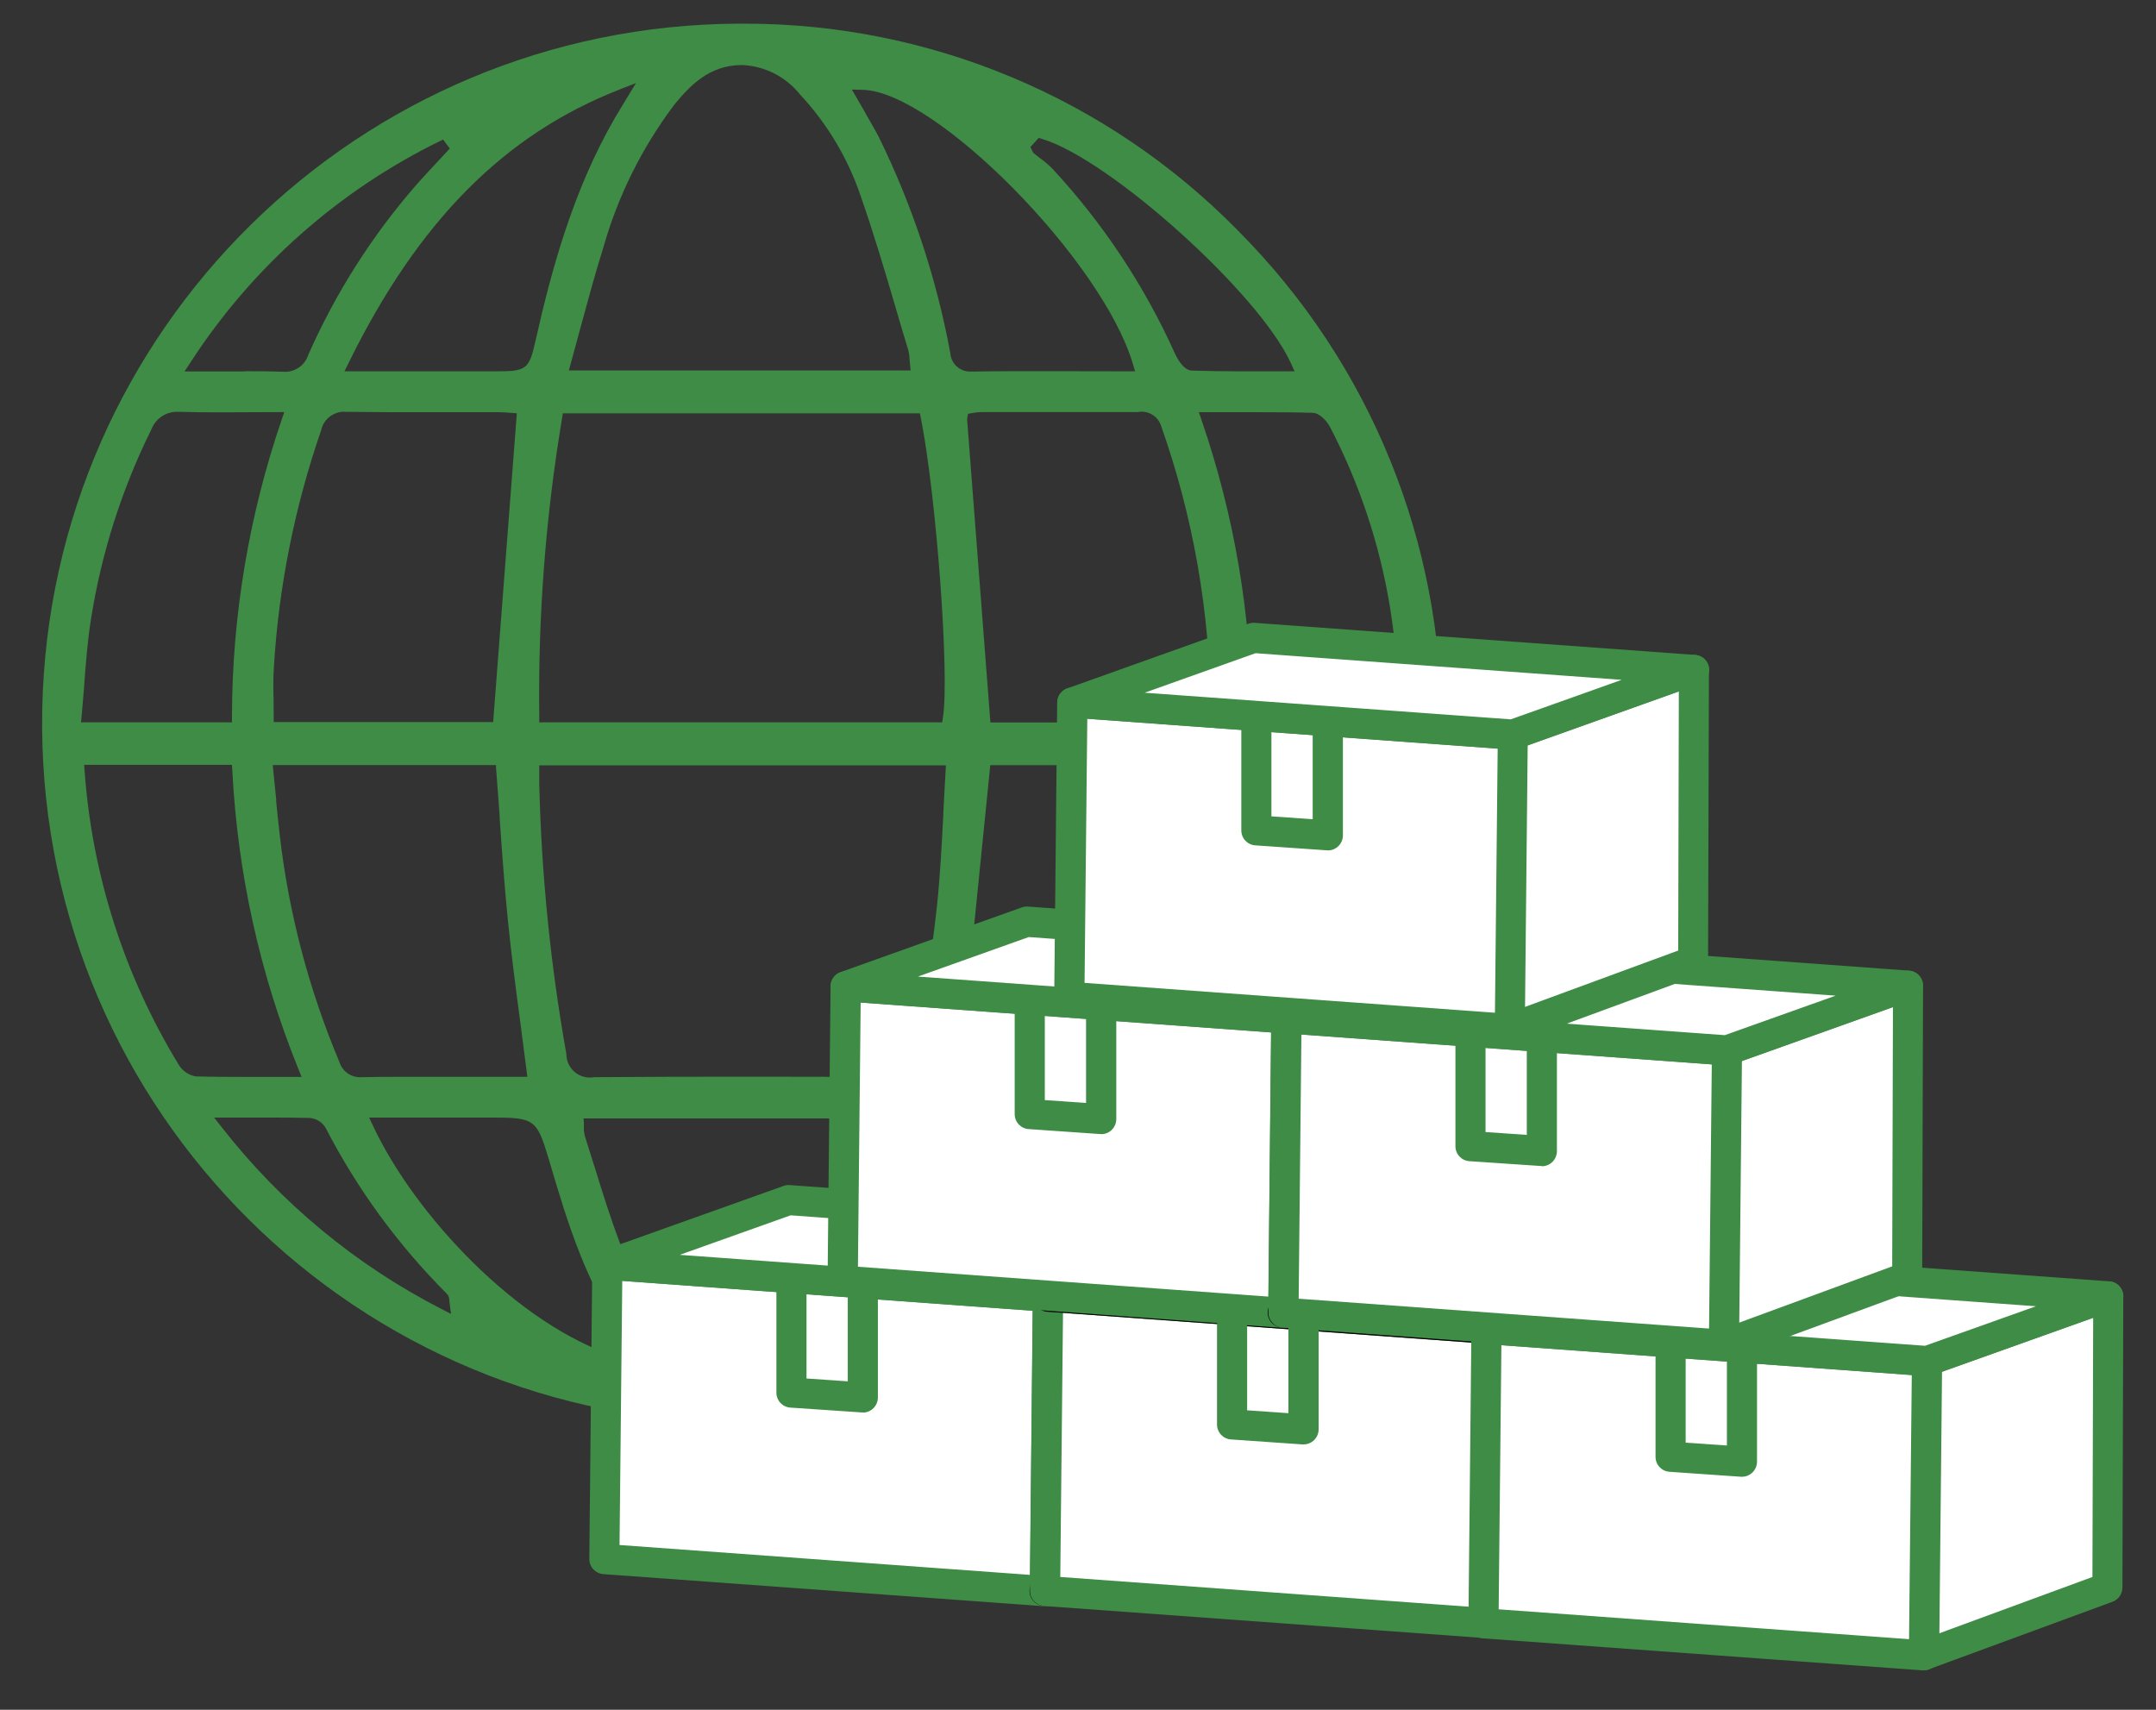 <?xml version="1.0" encoding="UTF-8"?>
<svg id="_レイヤー_1" data-name="レイヤー 1" xmlns="http://www.w3.org/2000/svg" viewBox="0 0 174 138">
  <rect x="0" y="0" width="174" height="138" fill="#333333" stroke="none"/>
  <defs>
    <style>
      .cls-1 {
        fill: #fff;
      }

      .cls-2 {
        fill-rule: evenodd;
      }

      .cls-2, .cls-3 {
        fill: #3e8c45;
      }
    </style>
  </defs>
  <g id="_グループ_5573" data-name="グループ 5573">
    <path id="_パス_4565" data-name="パス 4565" class="cls-2" d="M59.77,114.82c-.35,0-.69,0-1.03-.01-31.17-.62-55.95-26.39-55.33-57.57C4.02,26.6,28.97,2.04,59.62,1.91h.52c14.93,0,29.23,5.99,39.7,16.63,22.02,22.05,21.99,57.78-.07,79.79-10.61,10.59-25,16.53-40,16.49M47.12,90.8v.27c0,.22.03.44.09.65.25.78.49,1.57.74,2.36l.02.05c.63,2.04,1.28,4.14,2.05,6.17,1.15,3.42,3.04,6.54,5.52,9.15,1.06,1.17,2.53,1.89,4.11,2.01h.18c2.37,0,3.9-1.39,5.08-2.76,2.71-3.11,4.31-6.75,5.89-11.25.5-1.44.92-2.87,1.36-4.39l.04-.13c.19-.67.71-2.42.71-2.42l.07-.24h-25.88l.03.52ZM77.46,90.19c-1.11,0-1.35.77-1.51,1.34l-.71,2.35c-.79,2.6-1.6,5.31-2.57,7.88-.66,1.65-1.41,3.27-2.25,4.84l-.07.14c-.37.73-.76,1.49-1.13,2.26l-.55,1.15,1.18-.48c8.19-3.33,14.5-9.23,19.86-18.57l.3-.52-.57-.19-.21-.08c-.13-.06-.27-.09-.41-.1h-4.82c-2.14,0-4.35,0-6.53-.03h0ZM30.12,90.9c3.36,7.15,11.66,16.08,19.72,18.63l1.09.35-.49-1.03c-.37-.76-.75-1.52-1.14-2.29l-.03-.06c-.83-1.64-1.68-3.34-2.37-5.06-1.04-2.56-1.82-5.21-2.58-7.78l-.05-.16c-.94-3.15-1.15-3.3-4.52-3.3h-9.96l.33.7ZM17.28,90.2l.63.8c4.76,6.09,10.78,11.08,17.66,14.62l.83.43-.12-.92-.02-.21c0-.18-.06-.35-.18-.48-3.93-3.93-7.24-8.45-9.79-13.39-.27-.47-.75-.77-1.29-.82-.94-.02-1.94-.03-3.23-.03h-4.5ZM97.85,90.2c-1.23,0-2.25.01-3.22.04-.68.03-1.24.88-1.35,1.05-.45.71-.87,1.42-1.32,2.21-.73,1.25-1.48,2.54-2.33,3.71-1.34,1.84-2.81,3.63-4.23,5.36l-.21.26c-.56.68-1.14,1.39-1.71,2.11l-.1.12.57.69.14-.07c6.89-3.57,12.93-8.58,17.71-14.69l.62-.79h-4.56ZM99.71,86.91c.4,0,.84.03,1.26.07h.11c.55.05,1,.09,1.46.09.73.04,1.45-.12,2.09-.47,1.03-.84,1.8-1.96,2.2-3.22v-.02c.18-.39.34-.76.53-1.12,3.16-6.22,5.05-13,5.54-19.96l.04-.53h-11.97l-.03.47c-.4,8.25-2.18,16.37-5.27,24.02l-.27.68h3.12c.37.01,1.16,0,1.2,0M43.52,63.23c.17,7.33.91,14.64,2.19,21.85,0,1.05.86,1.9,1.91,1.89.1,0,.2,0,.3-.03,4.07-.03,8.01-.04,12.05-.04s8.37.01,11.99.03c1.06,0,1.8-.28,1.97-1.63.2-1.6.44-3.23.68-4.8l.05-.3c.34-2.28.7-4.64.95-7,.26-2.47.39-4.9.52-7.47v-.11c.06-1.06.11-2.19.18-3.33l.03-.52h-32.82v1.46ZM84.02,86.9c2.43,0,4.41.01,6.21.04,1,.11,1.94-.5,2.24-1.47,2.25-5.49,3.81-11.24,4.62-17.12.19-1.38.32-2.8.43-4.17v-.06c.05-.61.19-2.15.19-2.15l.02-.21h-17.81l-2.53,25.14h6.64ZM22.28,64.61c.1.96.19,1.88.3,2.82.73,6.29,2.35,12.44,4.81,18.28.24.78.98,1.29,1.8,1.23,1.09-.02,2.2-.03,3.6-.03h9.77s-.07-.54-.07-.54c-.17-1.34-.34-2.67-.49-3.79-.36-2.7-.73-5.49-1.01-8.29-.28-2.76-.48-5.6-.67-8.33v-.18c-.09-1.19-.29-3.85-.29-3.85v-.18h-18.02l.29,2.87ZM6.83,62.26c.61,8.36,3.2,16.46,7.56,23.62.3.53.81.89,1.41,1,1.12.03,2.34.04,3.85.04h4.69s-.28-.69-.28-.69c-3.1-7.66-4.89-15.79-5.31-24.04l-.03-.46H6.79l.04.53ZM91.86,33.26c-2.27,0-4.53,0-6.8,0h-5.83c-.24,0-.48.03-.71.07l-.4.07-.07.44,1.88,24.47h17.62l.1-.66c.03-.14.05-.29.05-.43-.05-7.79-1.4-15.52-4-22.86-.25-.77-1.03-1.24-1.82-1.11h0ZM45.36,33.77c-1.33,7.95-1.94,15.99-1.84,24.05v.48h32.52l.06-.41c.54-3.38-.53-17.81-1.78-24.14l-.08-.39h-28.82l-.06.42ZM14.42,33.24c-.95-.06-1.84.5-2.19,1.39-2.4,4.84-4.05,10.02-4.89,15.36-.27,1.72-.41,3.49-.54,5.21v.12c-.06.73-.13,1.59-.21,2.44l-.05.54h12.18v-.49c.02-8.13,1.37-16.2,4-23.9l.22-.65-5.17.02c-1.3,0-2.29-.01-3.22-.04h-.12ZM96.76,33.28l.22.65c2.64,7.69,4.01,15.76,4.04,23.89v.48h12.25l-.06-.55c-.09-.77-.17-1.53-.25-2.29l-.06-.55c-.19-1.83-.4-3.92-.73-5.96-.83-5.03-2.45-9.9-4.8-14.43-.24-.47-.82-1.18-1.43-1.2-1.29-.04-2.68-.05-4.5-.05h-4.69ZM27.95,33.24c-.95-.09-1.83.55-2.03,1.48-2.12,6.14-3.41,12.54-3.81,19.02-.07.96-.05,1.94-.03,2.81v.21c0,.34.01.69.01,1.03v.49h17.71l1.91-24.92-.49-.04c-.28-.02-.63-.05-.98-.05h-6.12c-1.68,0-3.89,0-6.12-.03h-.06ZM19.73,29.96c1.25,0,2.22.01,3.1.04.92.08,1.77-.48,2.05-1.36,2.21-5.01,5.17-9.66,8.78-13.79.56-.63,1.14-1.25,1.7-1.85l.94-1.01-.54-.73-.14.07c-8.24,4.01-15.23,10.19-20.22,17.88l-.51.77h4.84ZM69.84,9.13c.36.63.74,1.27,1.08,1.92,2.71,5.52,4.65,11.38,5.77,17.42.05.89.81,1.57,1.69,1.52.03,0,.06,0,.1,0,1.35-.03,2.55-.03,3.45-.03h3.93s5.75.01,5.75.01l-.19-.63c-2.49-8.34-15.94-21.97-21.8-22.09l-.87-.02,1.1,1.9ZM83.16,11.87l.22.45.03.03c.17.14.35.28.52.41.35.25.69.54,1,.85,4.1,4.42,7.45,9.48,9.92,14.98.14.3.65,1.29,1.33,1.32,1.18.04,2.45.06,4.1.06h4.2s-.32-.7-.32-.7c-2.57-5.6-14.56-16.39-20.04-18.05l-.29-.09-.67.74ZM49.99,7.23c-9.29,3.63-16.23,10.63-21.84,22.03l-.35.71h12.23c2.49,0,2.67-.14,3.21-2.56,1.25-5.55,2.99-12,6.35-17.83.19-.33.4-.68.61-1.02l1.12-1.85-1.34.52ZM59.87,5.25c-2.63,0-4.2,1.67-5.48,3.24-2.59,3.45-4.53,7.35-5.7,11.5-.65,2.06-1.2,4.11-1.79,6.27l-.09.33c-.24.89-.48,1.79-.73,2.69l-.17.62h27.58l-.02-.21s-.06-.61-.07-.73c0-.24-.04-.48-.1-.71-.33-1.07-.65-2.16-.96-3.22l-.08-.28c-.82-2.78-1.75-5.93-2.79-8.9-1.03-3.06-2.7-5.86-4.9-8.22-1.13-1.42-2.81-2.28-4.62-2.38h-.08Z"/>
    <g id="_グループ_5573-2" data-name="グループ 5573-2">
      <path id="_パス_4526" data-name="パス 4526" class="cls-1" d="M84.57,104.66l-.24,23.76-35.55-2.59.24-23.76,35.55,2.59Z"/>
      <path id="_パス_4527" data-name="パス 4527" class="cls-3" d="M84.33,129.64h-.09l-35.55-2.59c-.64-.05-1.13-.58-1.13-1.22l.24-23.76c0-.67.56-1.21,1.23-1.2.02,0,.05,0,.07,0l35.55,2.59c.64.05,1.13.58,1.13,1.23l-.24,23.76c0,.67-.55,1.2-1.22,1.2M50,124.7l33.12,2.41.22-21.32-33.12-2.41-.22,21.32Z"/>
      <path id="_パス_4528" data-name="パス 4528" d="M84.3,129.61c-.67,0-1.21-.55-1.21-1.22,0-.51.32-.96.79-1.14l14.03-5.16.06-20.92-12.99,4.64c-.64.21-1.33-.13-1.54-.76-.21-.62.11-1.3.72-1.53l14.62-5.22c.63-.23,1.33.1,1.55.74.05.13.07.27.07.41l-.07,23.5c0,.51-.32.96-.8,1.14l-14.82,5.45c-.13.05-.28.08-.42.08"/>
      <path id="_パス_4529" data-name="パス 4529" class="cls-1" d="M99.19,99.44l-14.62,5.22-35.55-2.59,14.62-5.22,35.55,2.59Z"/>
      <path id="_パス_4530" data-name="パス 4530" class="cls-3" d="M84.57,105.88h-.09l-35.55-2.59c-.67-.05-1.17-.63-1.12-1.3.04-.48.35-.89.8-1.05l14.62-5.22c.16-.06.33-.08.5-.07l35.55,2.58c.67.05,1.17.63,1.12,1.3-.04.48-.35.89-.8,1.06l-14.62,5.22c-.13.05-.27.07-.41.07M54.86,101.28l29.55,2.15,8.95-3.19-29.55-2.15-8.95,3.19Z"/>
      <path id="_パス_4531" data-name="パス 4531" class="cls-3" d="M69.63,114h-.08l-5.76-.39c-.64-.04-1.13-.57-1.13-1.21v-9.13c.02-.67.58-1.2,1.25-1.18.64.02,1.16.54,1.18,1.18v7.99l3.33.23v-7.68c-.02-.67.51-1.23,1.18-1.25s1.23.51,1.25,1.18c0,.02,0,.05,0,.07v8.98c0,.67-.54,1.22-1.21,1.22h0"/>
      <path id="_パス_4532" data-name="パス 4532" class="cls-1" d="M120.14,107.24l-.24,23.76-35.55-2.59.24-23.76,35.55,2.59Z"/>
      <path id="_パス_4533" data-name="パス 4533" class="cls-3" d="M119.9,132.21h-.09l-35.56-2.59c-.64-.05-1.13-.58-1.13-1.22l.24-23.76c0-.67.55-1.21,1.22-1.21.03,0,.06,0,.09,0l35.55,2.59c.64.05,1.13.58,1.13,1.22l-.24,23.76c0,.67-.55,1.2-1.22,1.2M85.57,127.28l33.12,2.41.22-21.32-33.12-2.41-.22,21.32Z"/>
      <path id="_パス_4534" data-name="パス 4534" d="M119.87,132.19c-.67,0-1.22-.54-1.22-1.22,0-.51.32-.96.79-1.14l14.03-5.16.06-20.92-12.99,4.64c-.64.21-1.33-.13-1.54-.76-.21-.62.11-1.3.72-1.53l14.63-5.22c.63-.23,1.33.11,1.55.74.05.13.07.27.07.41l-.07,23.5c0,.51-.32.96-.8,1.14l-14.83,5.45c-.13.05-.28.08-.42.08"/>
      <path id="_パス_4535" data-name="パス 4535" class="cls-1" d="M134.76,102.02l-14.62,5.22-35.55-2.59,14.62-5.22,35.55,2.59Z"/>
      <path id="_パス_4536" data-name="パス 4536" d="M120.14,108.46h-.09l-35.55-2.59c-.67-.05-1.17-.63-1.12-1.3.04-.48.35-.89.8-1.06l14.62-5.22c.16-.06.33-.08.5-.07l35.55,2.59c.67.05,1.17.63,1.12,1.3-.04.48-.35.89-.8,1.06l-14.62,5.22c-.13.05-.27.07-.41.07M90.43,103.86l29.55,2.15,8.95-3.19-29.55-2.15-8.95,3.19Z"/>
      <path id="_パス_4537" data-name="パス 4537" class="cls-3" d="M105.19,116.58h-.08l-5.76-.4c-.64-.04-1.13-.57-1.13-1.21v-9.13c-.02-.67.51-1.23,1.18-1.25s1.23.51,1.25,1.18c0,.02,0,.05,0,.07v7.99l3.33.23v-7.68c0-.67.54-1.22,1.22-1.22s1.22.54,1.22,1.22v8.98c0,.67-.54,1.22-1.21,1.22h0"/>
      <path id="_パス_4538" data-name="パス 4538" class="cls-1" d="M155.52,109.85l-.27,23.73,14.82-5.45.07-23.5-14.62,5.22Z"/>
      <path id="_パス_4539" data-name="パス 4539" class="cls-3" d="M155.26,134.8c-.67,0-1.21-.55-1.21-1.22,0-.51.32-.96.79-1.14l14.03-5.16.06-20.92-12.99,4.64c-.64.21-1.33-.13-1.54-.76-.21-.62.11-1.3.72-1.53l14.62-5.22c.63-.23,1.33.11,1.55.74.05.13.07.27.07.41l-.07,23.5c0,.51-.32.96-.8,1.14l-14.82,5.45c-.13.05-.28.08-.42.08"/>
      <path id="_パス_4540" data-name="パス 4540" class="cls-1" d="M155.52,109.85l-.24,23.76-35.55-2.59.24-23.76,35.55,2.59Z"/>
      <path id="_パス_4541" data-name="パス 4541" class="cls-3" d="M155.28,134.82h-.09l-35.55-2.59c-.64-.05-1.13-.58-1.13-1.23l.24-23.76c0-.67.56-1.21,1.23-1.2.03,0,.05,0,.08,0l35.55,2.59c.64.05,1.13.58,1.13,1.22l-.24,23.76c0,.67-.55,1.2-1.22,1.2M120.95,129.89l33.12,2.41.22-21.32-33.12-2.41-.22,21.32Z"/>
      <path id="_パス_4542" data-name="パス 4542" class="cls-1" d="M170.15,104.63l-14.62,5.22-35.56-2.59,14.62-5.22,35.56,2.59Z"/>
      <path id="_パス_4543" data-name="パス 4543" class="cls-3" d="M155.53,111.07h-.09l-35.55-2.59c-.67-.05-1.17-.63-1.12-1.3.04-.48.35-.89.8-1.06l14.62-5.22c.16-.06.33-.08.5-.07l35.55,2.59c.67.05,1.17.63,1.12,1.3-.03.48-.35.89-.8,1.06l-14.62,5.22c-.13.05-.27.07-.41.07M125.81,106.47l29.55,2.15,8.95-3.19-29.55-2.15-8.95,3.19Z"/>
      <path id="_パス_4544" data-name="パス 4544" class="cls-3" d="M140.58,119.19h-.08l-5.76-.4c-.64-.04-1.13-.57-1.13-1.21v-9.13c-.02-.67.51-1.23,1.18-1.25s1.23.51,1.25,1.18c0,.02,0,.05,0,.07v7.99l3.33.23v-7.68c0-.67.54-1.22,1.21-1.22.67,0,1.22.54,1.22,1.21h0v8.99c0,.67-.54,1.22-1.21,1.22h0"/>
      <path id="_パス_4545" data-name="パス 4545" class="cls-1" d="M103.8,82.2l-.24,23.76-35.55-2.59.24-23.76,35.55,2.59Z"/>
      <path id="_パス_4546" data-name="パス 4546" class="cls-3" d="M103.56,107.17h-.09l-35.55-2.59c-.64-.05-1.13-.58-1.13-1.22l.24-23.76c0-.67.55-1.21,1.22-1.2.03,0,.05,0,.08,0l35.55,2.58c.64.05,1.13.58,1.13,1.23l-.24,23.76c0,.67-.55,1.2-1.22,1.2M69.23,102.24l33.13,2.41.22-21.32-33.12-2.41-.22,21.32Z"/>
      <path id="_パス_4547" data-name="パス 4547" d="M103.53,107.15c-.67,0-1.22-.54-1.22-1.22,0-.51.32-.96.79-1.14l14.03-5.16.06-20.93-13,4.64c-.64.21-1.33-.13-1.54-.76-.21-.62.11-1.3.72-1.53l14.62-5.22c.63-.23,1.33.1,1.55.74.05.13.07.27.07.41l-.07,23.5c0,.51-.32.96-.8,1.14l-14.82,5.45c-.13.05-.28.08-.42.08"/>
      <path id="_パス_4548" data-name="パス 4548" class="cls-1" d="M118.42,76.98l-14.62,5.22-35.55-2.59,14.62-5.22,35.55,2.59Z"/>
      <path id="_パス_4549" data-name="パス 4549" class="cls-3" d="M103.8,83.41h-.09l-35.55-2.59c-.67-.05-1.17-.63-1.12-1.3.04-.48.35-.89.8-1.06l14.62-5.22c.16-.06.33-.08.5-.07l35.55,2.59c.67.05,1.17.63,1.12,1.3-.04.48-.35.89-.8,1.06l-14.62,5.22c-.13.05-.27.07-.41.07M74.08,78.82l29.55,2.15,8.95-3.19-29.55-2.15-8.95,3.19Z"/>
      <path id="_パス_4550" data-name="パス 4550" class="cls-3" d="M88.85,91.53h-.08l-5.75-.4c-.64-.04-1.13-.57-1.13-1.21v-9.12c-.02-.67.51-1.23,1.18-1.25s1.23.51,1.25,1.18c0,.02,0,.05,0,.07v7.99l3.33.23v-7.68c0-.67.54-1.22,1.22-1.22s1.22.54,1.22,1.22v8.98c0,.67-.54,1.22-1.21,1.22h0"/>
      <path id="_パス_4551" data-name="パス 4551" class="cls-1" d="M139.37,84.78l-.27,23.73,14.82-5.45.07-23.5-14.62,5.22Z"/>
      <path id="_パス_4552" data-name="パス 4552" class="cls-3" d="M139.1,109.73c-.67,0-1.21-.55-1.21-1.22,0-.51.32-.96.79-1.14l14.03-5.16.06-20.92-12.99,4.64c-.64.21-1.33-.13-1.54-.76-.21-.62.11-1.3.72-1.53l14.62-5.22c.63-.23,1.33.1,1.55.74.05.13.07.27.07.41l-.07,23.5c0,.51-.32.96-.8,1.14l-14.82,5.45c-.13.05-.28.08-.42.08"/>
      <path id="_パス_4553" data-name="パス 4553" class="cls-1" d="M139.37,84.78l-.24,23.76-35.55-2.59.24-23.76,35.55,2.59Z"/>
      <path id="_パス_4554" data-name="パス 4554" class="cls-3" d="M139.13,109.75h-.09l-35.55-2.59c-.64-.05-1.13-.58-1.13-1.23l.24-23.76c0-.67.56-1.21,1.23-1.2.03,0,.05,0,.08,0l35.55,2.59c.64.05,1.13.58,1.13,1.23l-.24,23.75c0,.67-.55,1.2-1.22,1.2M104.8,104.82l33.13,2.41.22-21.32-33.12-2.41-.22,21.32Z"/>
      <path id="_パス_4555" data-name="パス 4555" class="cls-1" d="M153.99,79.56l-14.62,5.22-35.56-2.59,14.62-5.22,35.56,2.59Z"/>
      <path id="_パス_4556" data-name="パス 4556" class="cls-3" d="M139.37,85.99h-.09l-35.55-2.59c-.67-.05-1.17-.63-1.13-1.3.03-.48.35-.9.8-1.06l14.62-5.22c.16-.06.33-.08.5-.07l35.55,2.59c.67.05,1.17.63,1.12,1.3-.03.48-.35.9-.8,1.06l-14.62,5.22c-.13.05-.27.07-.41.07M109.65,81.4l29.55,2.15,8.95-3.19-29.55-2.15-8.95,3.19Z"/>
      <path id="_パス_4557" data-name="パス 4557" class="cls-3" d="M124.43,94.11h-.08l-5.76-.39c-.64-.04-1.13-.57-1.13-1.21v-9.13c.02-.67.58-1.2,1.25-1.18.64.02,1.16.54,1.18,1.18v7.99l3.33.23v-7.68c0-.67.55-1.21,1.22-1.21.67,0,1.21.54,1.21,1.21v8.99c0,.67-.54,1.22-1.22,1.22"/>
      <path id="_パス_4558" data-name="パス 4558" class="cls-1" d="M122.09,59.29l-.27,23.73,14.82-5.45.07-23.5-14.62,5.22Z"/>
      <path id="_パス_4559" data-name="パス 4559" class="cls-3" d="M121.83,84.24c-.67,0-1.22-.54-1.22-1.21,0-.51.32-.97.8-1.15l14.03-5.16.05-20.92-12.99,4.64c-.64.21-1.32-.14-1.53-.78-.2-.61.11-1.28.71-1.51l14.62-5.22c.63-.23,1.33.1,1.55.74.05.13.07.27.07.41l-.07,23.5c0,.51-.32.96-.8,1.14l-14.82,5.45c-.13.05-.28.08-.42.08"/>
      <path id="_パス_4560" data-name="パス 4560" class="cls-1" d="M122.09,59.29l-.24,23.76-35.55-2.59.24-23.76,35.55,2.59Z"/>
      <path id="_パス_4561" data-name="パス 4561" class="cls-3" d="M121.86,84.26h-.09l-35.56-2.59c-.64-.05-1.13-.58-1.13-1.22l.24-23.76c0-.67.56-1.21,1.23-1.2.02,0,.05,0,.07,0l35.55,2.59c.64.05,1.13.58,1.13,1.22l-.24,23.76c0,.66-.55,1.2-1.21,1.2M87.53,79.33l33.12,2.41.22-21.32-33.12-2.41-.22,21.32Z"/>
      <path id="_パス_4562" data-name="パス 4562" class="cls-1" d="M136.72,54.08l-14.62,5.22-35.55-2.59,14.62-5.22,35.55,2.59Z"/>
      <path id="_パス_4563" data-name="パス 4563" class="cls-3" d="M122.1,60.51h-.09l-35.55-2.59c-.67-.05-1.17-.63-1.12-1.3.04-.48.35-.89.8-1.06l14.62-5.22c.16-.06.33-.08.5-.07l35.56,2.59c.67.05,1.17.63,1.12,1.3-.04.48-.35.89-.8,1.06l-14.62,5.22c-.13.05-.27.07-.41.07M92.38,55.91l29.55,2.15,8.95-3.19-29.55-2.15-8.95,3.19Z"/>
      <path id="_パス_4564" data-name="パス 4564" class="cls-3" d="M107.15,68.63h-.08l-5.76-.4c-.64-.04-1.13-.57-1.13-1.21v-9.12c-.02-.67.51-1.23,1.18-1.25s1.23.51,1.25,1.18c0,.02,0,.05,0,.07v7.99l3.33.23v-7.68c0-.67.54-1.22,1.22-1.22s1.22.54,1.22,1.22v8.98c0,.67-.54,1.22-1.22,1.22"/>
    </g>
  </g>
</svg>